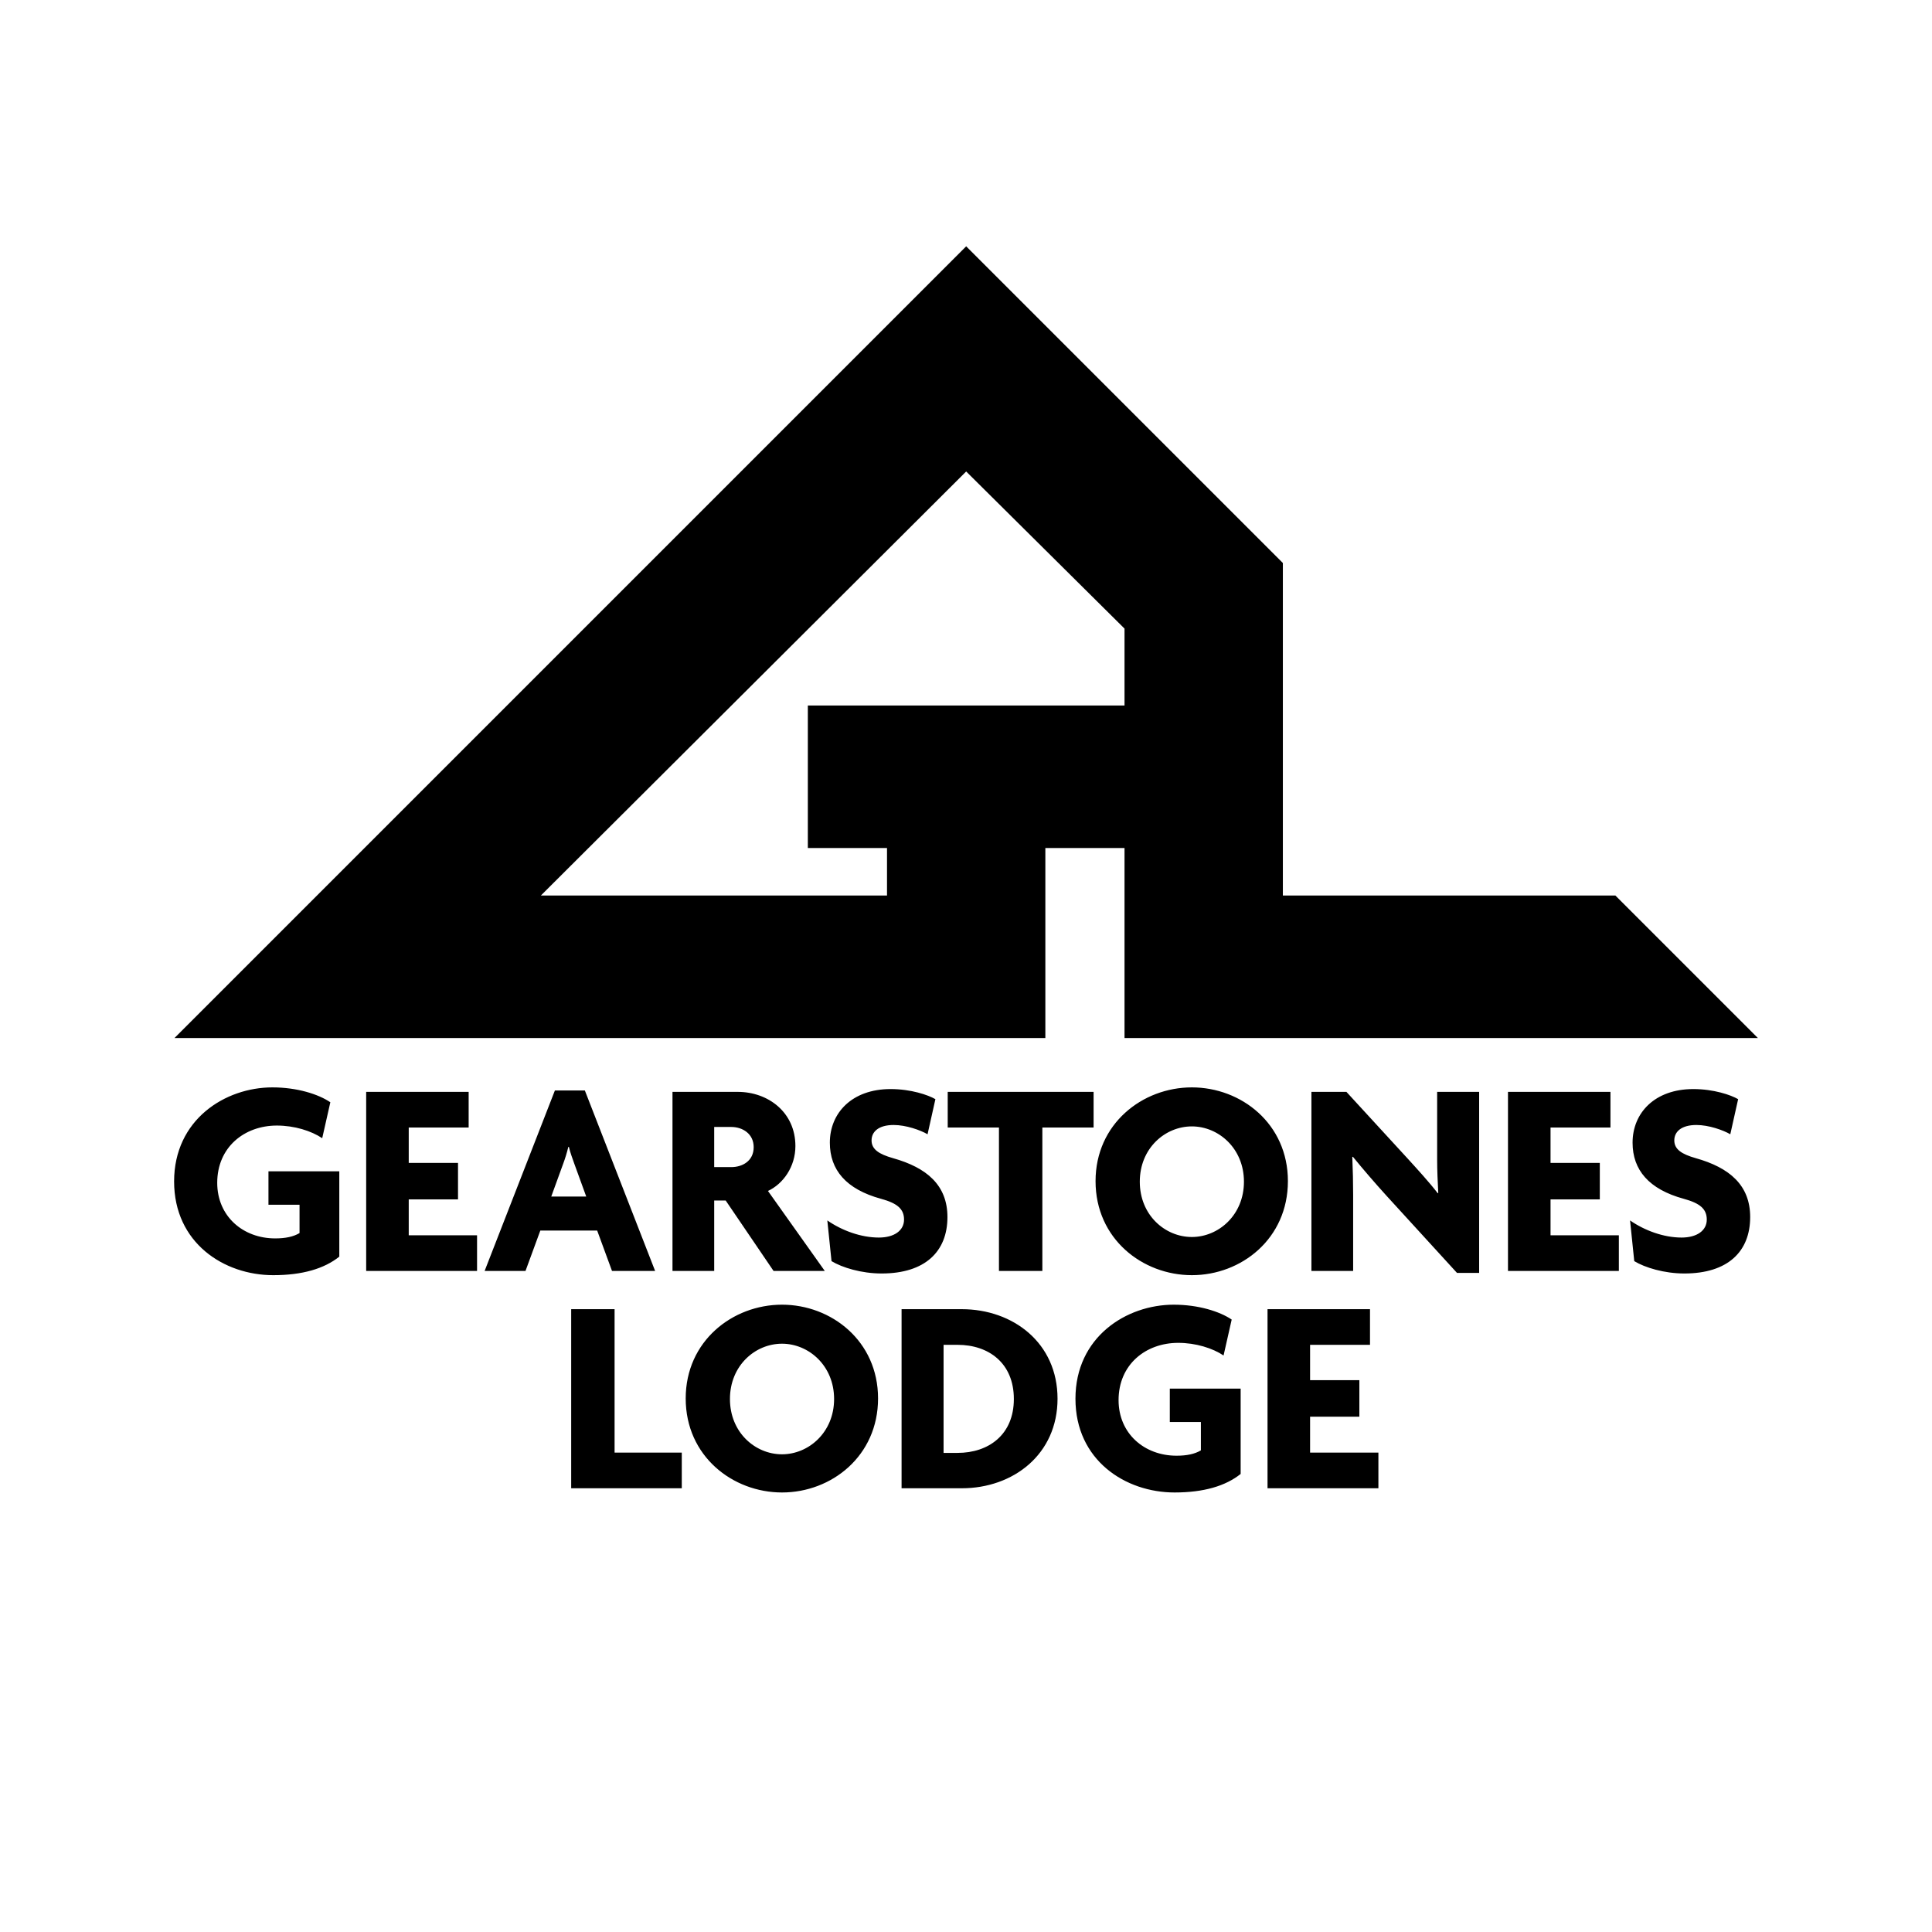 <?xml version="1.0" encoding="UTF-8" standalone="no"?><!DOCTYPE svg PUBLIC "-//W3C//DTD SVG 1.1//EN" "http://www.w3.org/Graphics/SVG/1.1/DTD/svg11.dtd"><svg width="100%" height="100%" viewBox="0 0 400 400" version="1.1" xmlns="http://www.w3.org/2000/svg" xmlns:xlink="http://www.w3.org/1999/xlink" xml:space="preserve" xmlns:serif="http://www.serif.com/" style="fill-rule:evenodd;clip-rule:evenodd;stroke-linejoin:round;stroke-miterlimit:2;"><rect id="GL-Black" serif:id="GL Black" x="0" y="0" width="400" height="400" style="fill:none;"/><path d="M181.792,289.532c0,-11.914 -9.681,-19.411 -19.883,-19.411c-10.261,0 -19.942,7.555 -19.942,19.411c0,11.972 9.739,19.469 19.942,19.469c10.26,-0 19.883,-7.555 19.883,-19.469Zm75.071,15.633l-0,-17.667l-14.667,-0l0,6.916l6.435,-0l-0,5.869c-1.275,0.756 -2.899,1.105 -5.043,1.105c-6.667,-0 -12,-4.592 -12,-11.507c-0,-7.381 5.623,-11.856 12.347,-11.856c3.652,0 7.131,1.104 9.391,2.615l1.682,-7.439c-2.493,-1.685 -6.899,-3.08 -12,-3.08c-9.797,0 -20.347,6.684 -20.347,19.469c-0,12.727 10.318,19.411 20.521,19.411c6.029,-0 10.55,-1.337 13.681,-3.836Zm-115.707,2.964l-0,-7.381l-13.913,0l0,-29.697l-8.985,0l0,37.078l22.898,0Zm144.227,0l0,-7.381l-14.144,0l-0,-7.438l10.202,-0l0,-7.555l-10.202,-0l-0,-7.323l12.405,-0l0,-7.381l-21.216,0l-0,37.078l22.955,0Zm-66.432,-18.539c-0,-11.565 -9.217,-18.539 -19.826,-18.539l-12.463,0l-0,37.078l12.463,0c10.667,0 19.826,-7.032 19.826,-18.539Zm-46.26,0.058c0,6.916 -5.275,11.449 -10.782,11.449c-5.565,0 -10.782,-4.533 -10.782,-11.449c-0,-6.916 5.217,-11.449 10.782,-11.449c5.507,0 10.782,4.533 10.782,11.449Zm37.216,0c0,7.439 -5.275,11.158 -11.651,11.158l-2.899,0l0,-22.374l2.899,-0c6.434,-0 11.651,3.777 11.651,11.216Zm-139.659,-29.473l-0,-17.667l-14.667,-0l0,6.916l6.435,-0l-0,5.869c-1.275,0.756 -2.899,1.105 -5.043,1.105c-6.667,-0 -12,-4.592 -12,-11.507c-0,-7.381 5.623,-11.856 12.347,-11.856c3.652,0 7.131,1.104 9.391,2.615l1.682,-7.439c-2.493,-1.685 -6.899,-3.08 -12,-3.08c-9.797,0 -20.347,6.684 -20.347,19.469c-0,12.727 10.318,19.411 20.521,19.411c6.029,-0 10.55,-1.337 13.681,-3.836Zm196.399,-15.633c0,-11.914 -9.681,-19.411 -19.883,-19.411c-10.261,0 -19.942,7.555 -19.942,19.411c0,11.972 9.739,19.469 19.942,19.469c10.26,-0 19.883,-7.555 19.883,-19.469Zm-70.49,7.439c-0,-6.567 -4.232,-10.229 -11.304,-12.205c-2.841,-0.813 -4.406,-1.801 -4.406,-3.661c0,-1.801 1.449,-3.196 4.58,-3.196c2.55,-0 5.507,1.046 7.014,1.918l1.623,-7.265c-1.507,-0.872 -5.043,-2.092 -9.275,-2.092c-8,-0 -12.579,4.94 -12.579,11.1c-0,5.637 3.362,9.647 10.608,11.623c3.42,0.93 4.753,2.151 4.753,4.301c0,2.266 -2.028,3.719 -5.217,3.719c-3.71,0 -7.652,-1.453 -10.666,-3.545l0.869,8.427c2.203,1.337 6.203,2.557 10.377,2.557c8.985,0 13.623,-4.533 13.623,-11.681Zm166.198,-0c-0,-6.567 -4.232,-10.229 -11.304,-12.205c-2.841,-0.813 -4.406,-1.801 -4.406,-3.661c-0,-1.801 1.449,-3.196 4.579,-3.196c2.551,-0 5.508,1.046 7.015,1.918l1.623,-7.265c-1.507,-0.872 -5.043,-2.092 -9.275,-2.092c-8,-0 -12.58,4.94 -12.58,11.1c0,5.637 3.363,9.647 10.609,11.623c3.42,0.93 4.753,2.151 4.753,4.301c0,2.266 -2.029,3.719 -5.217,3.719c-3.71,0 -7.652,-1.453 -10.666,-3.545l0.869,8.427c2.203,1.337 6.203,2.557 10.377,2.557c8.985,0 13.623,-4.533 13.623,-11.681Zm-56.115,11.565l0,-37.485l-8.695,0l-0,14.006c-0,2.325 0.116,4.649 0.232,6.916l-0.116,0.058c-1.681,-2.208 -4.348,-5.114 -6.145,-7.09l-12.753,-13.89l-7.246,0l-0,37.078l8.637,-0l0,-15.807c0,-2.383 -0.058,-5.173 -0.174,-7.788l0.116,-0.058c2.029,2.499 4.638,5.521 7.014,8.136l14.551,15.924l4.579,-0Zm-170.603,-0.407l-14.55,-37.368l-6.203,-0l-14.55,37.368l8.463,-0l3.072,-8.369l11.768,0l3.073,8.369l8.927,-0Zm35.129,-0l-11.768,-16.563c3.131,-1.453 5.681,-4.998 5.681,-9.299c0,-6.973 -5.623,-11.216 -11.941,-11.216l-13.507,0l-0,37.078l8.637,-0l0,-14.587l2.377,-0l9.913,14.587l10.608,-0Zm-71.998,-0l0,-7.381l-14.144,0l-0,-7.439l10.202,0l0,-7.555l-10.202,0l-0,-7.322l12.405,-0l0,-7.381l-21.216,0l-0,37.078l22.955,-0Zm236.399,-0l-0,-7.381l-14.145,0l0,-7.439l10.203,0l0,-7.555l-10.203,0l0,-7.322l12.406,-0l-0,-7.381l-21.217,0l0,37.078l22.956,-0Zm-108.75,-29.697l-0,-7.381l-30.202,0l-0,7.381l10.608,-0l0,29.697l8.985,-0l0,-29.697l10.609,-0Zm31.129,11.216c0,6.916 -5.275,11.449 -10.782,11.449c-5.565,-0 -10.782,-4.533 -10.782,-11.449c-0,-6.916 5.217,-11.449 10.782,-11.449c5.507,0 10.782,4.533 10.782,11.449Zm-136.17,3.08l-7.246,0l2.493,-6.857c0.348,-0.93 0.754,-2.209 1.043,-3.429l0.116,-0c0.29,1.22 0.754,2.441 1.102,3.429l2.492,6.857Zm34.666,-10.228c0,2.848 -2.319,4.126 -4.638,4.126l-3.536,0l0,-8.31l3.536,-0c2.319,-0 4.638,1.394 4.638,4.184Z"/><path d="M363.954,214.916l-131.133,0l-0,-39.34l-16.392,0l0,39.34l-180.308,0l163.916,-163.917l65.567,65.567l0,68.845l68.845,0l29.505,29.505Zm-131.133,-68.845l-0,-15.926l-32.784,-32.529l-88.059,87.795l71.668,0l-0,-9.835l-16.392,0l0,-29.505l65.567,-0Z"/></svg>